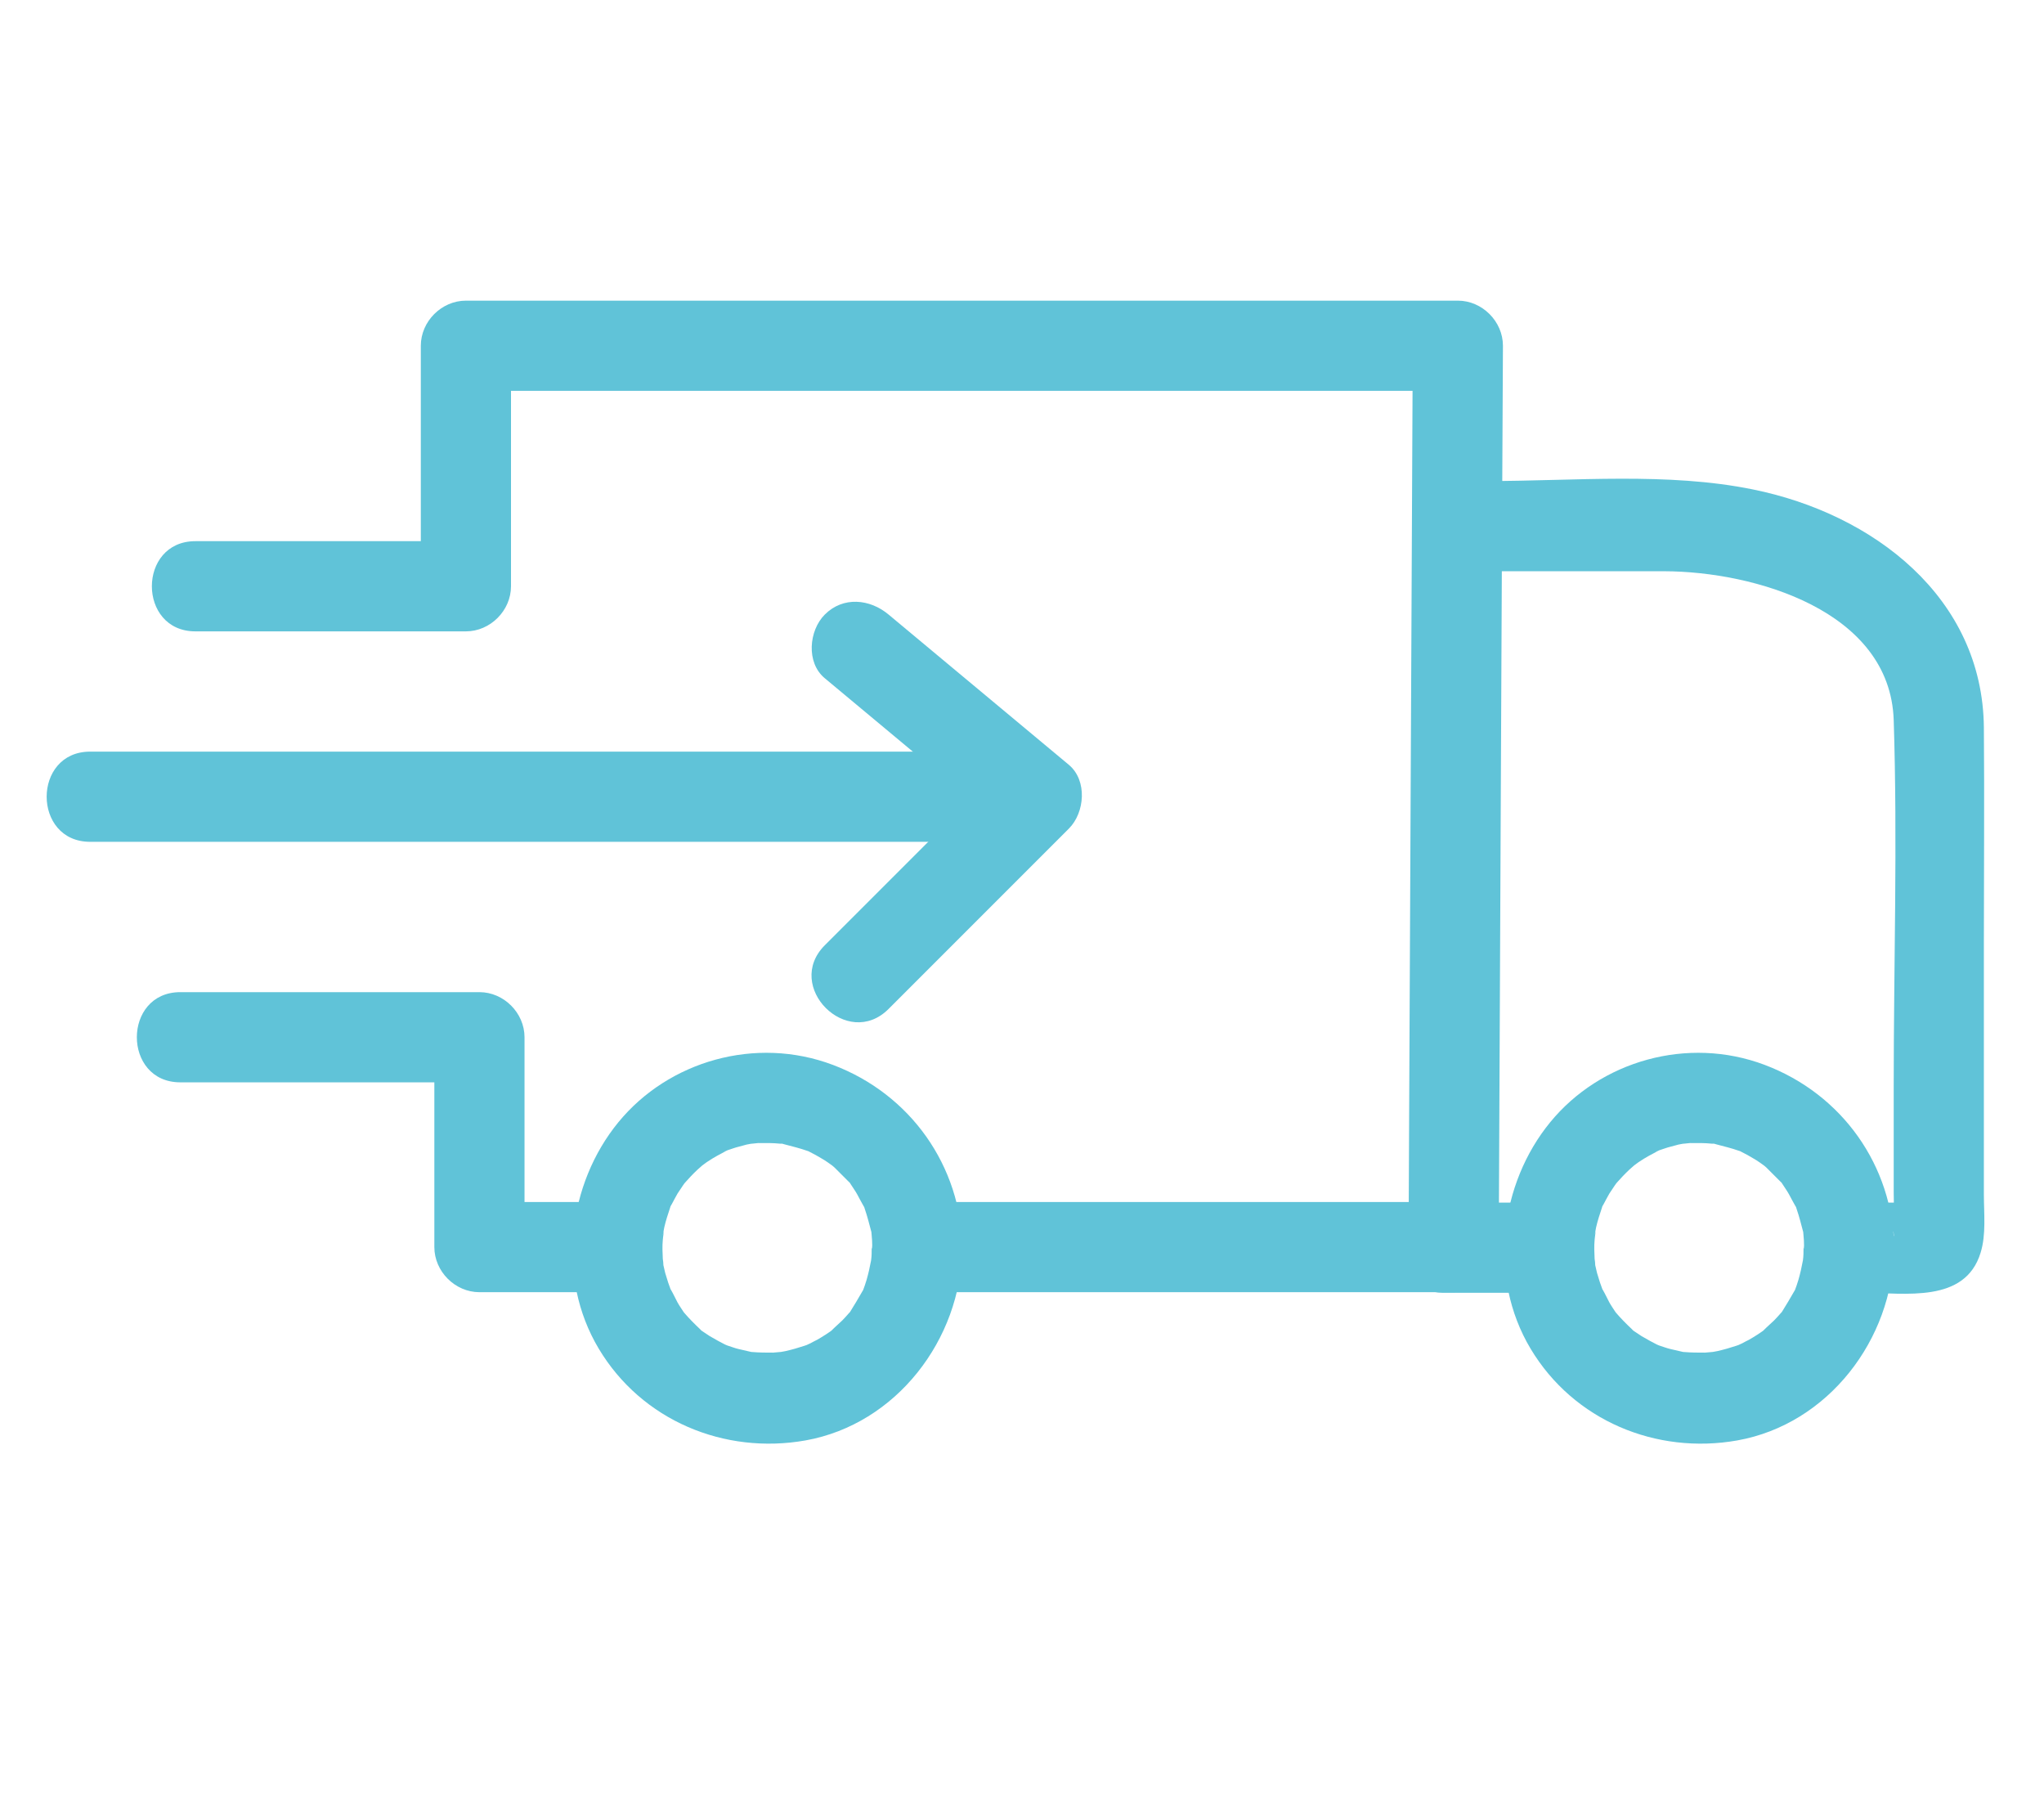 <?xml version="1.0" encoding="UTF-8"?>
<svg id="_Слой_1" data-name="Слой 1" xmlns="http://www.w3.org/2000/svg" viewBox="0 0 68 60">
  <defs>
    <style>
      .cls-1 {
        fill: #60c3d8;
        stroke-width: 0px;
      }
    </style>
  </defs>
  <path class="cls-1" d="M20.26,39.98h-4.31l1.5,1.5v-6.98c0-.81-.69-1.5-1.5-1.5H6c-1.93,0-1.93,3,0,3h9.95l-1.5-1.5v6.98c0,.81.69,1.5,1.5,1.5h4.31c1.93,0,1.93-3,0-3h0Z"/>
  <path class="cls-1" d="M6.5,21h9c.81,0,1.5-.69,1.5-1.5v-8l-1.5,1.5h33l-1.5-1.5c-.04,8.5-.08,17-.12,25.5l-.02,4.48,1.5-1.5h-17.61c-1.93,0-1.93,3,0,3h17.61c.81,0,1.5-.69,1.5-1.5.04-7.99.07-15.99.11-23.98l.03-6c0-.81-.69-1.5-1.5-1.5H15.5c-.81,0-1.5.69-1.5,1.5v8l1.5-1.5H6.5c-1.93,0-1.93,3,0,3h0Z"/>
  <path class="cls-1" d="M51.29,40h-3.29c-.38,0-.79.17-1.06.44s-.46.69-.44,1.06.14.79.44,1.06.65.44,1.06.44h3.29c.38,0,.79-.17,1.06-.44s.46-.69.44-1.06-.14-.79-.44-1.06-.65-.44-1.06-.44h0Z"/>
  <path class="cls-1" d="M49.5,19c1.96,0,3.92,0,5.87,0,3,.01,7.51,1.31,7.63,4.95.13,4.05,0,8.13,0,12.19v3.52c0,.35.02.71,0,1.07,0,.09-.02.21,0,.31.03.16-.09.05-.05-.04l1.05-1.05c.15-.06-.09.04-.28.05-.21.02-.43,0-.65,0h-1.07c-1.93,0-1.93,3,0,3,1.37,0,3.37.36,3.89-1.33.19-.61.11-1.31.11-1.94v-8.39c0-2.38.02-4.76,0-7.14-.04-4.33-3.68-7.11-7.68-7.92-2.84-.58-5.94-.28-8.82-.28-1.93,0-1.93,3,0,3h0Z"/>
  <path class="cls-1" d="M29,41.5c0,.14,0,.28-.02.42-.02.3,0,.07,0,0-.04.22-.09.44-.15.65-.04.13-.08.25-.13.38.03-.06.13-.24-.01,0s-.26.45-.4.67c-.23.34.12-.13-.05.06-.07.08-.14.16-.22.24-.07.07-.52.47-.28.28-.17.13-.36.25-.55.36-.08.04-.16.08-.23.12-.16.07-.16.08,0,.01-.06.02-.12.05-.19.07-.21.07-.42.13-.64.18-.08.02-.37.06-.07.02-.11.01-.23.02-.34.03-.23,0-.46,0-.69-.02-.26-.02.34.08-.07-.01-.13-.03-.26-.06-.39-.09s-.25-.08-.38-.12c-.06-.02-.25-.12,0,0-.2-.09-.39-.2-.58-.31-.09-.06-.18-.12-.27-.18-.2-.14.24.24-.05-.05-.19-.18-.37-.36-.54-.56.18.2.03.04,0,0-.07-.11-.15-.22-.21-.33-.05-.09-.31-.63-.2-.35-.08-.21-.15-.42-.21-.63-.02-.09-.04-.18-.06-.26-.03-.18-.03-.18,0,0,0-.07-.01-.14-.02-.21-.01-.21-.02-.42,0-.63,0-.05.07-.49,0-.15.02-.09.03-.18.05-.27.05-.22.12-.43.19-.64.13-.39-.14.23.06-.13.06-.11.12-.23.19-.35.06-.09.12-.18.18-.27.04-.07.23-.28.04-.06.14-.16.29-.32.45-.47,0,0,.31-.27.15-.14s.17-.12.16-.11c.22-.15.45-.27.68-.39-.06.03-.26.09,0,0,.13-.04.25-.09.38-.12.09-.02.17-.05.26-.07,0,0,.43-.08.2-.04s.22-.02.21-.01c.12,0,.23,0,.35,0s.23.01.35.02c.35.01-.17-.06.14.02.26.07.52.13.77.22.4.13-.16-.08.07.03.14.07.27.14.4.22.07.04.15.09.22.14.07.05.14.1.21.15-.13-.1-.13-.1,0,.01.15.15.31.31.46.46.29.29-.14-.23.09.11.07.11.15.22.21.33s.12.23.19.35c.15.27-.05-.2.06.13.09.26.15.51.22.77.01.06.04.29,0,0,.02.18.03.37.03.55.01.78.68,1.54,1.5,1.5s1.51-.66,1.5-1.5c-.04-2.76-1.74-5.14-4.31-6.11s-5.47-.13-7.14,1.91-2.08,5.14-.65,7.53,4.18,3.53,6.88,3.05c3.02-.54,5.17-3.36,5.21-6.37.01-.78-.7-1.54-1.5-1.5s-1.49.66-1.5,1.5Z"/>
  <path class="cls-1" d="M60,41.5c0,.14,0,.28-.02.42-.02.3,0,.07,0,0-.04.22-.09.44-.15.65-.04.13-.08.25-.13.38.03-.06.13-.24-.01,0s-.26.45-.4.67c-.23.34.12-.13-.05.06-.07.08-.14.16-.22.24-.07.07-.52.47-.28.28-.17.13-.36.25-.55.36-.08.04-.16.08-.23.12-.16.07-.16.08,0,.01-.06.02-.12.05-.19.07-.21.07-.42.13-.64.18-.08.02-.37.06-.07.02-.11.01-.23.02-.34.03-.23,0-.46,0-.69-.02-.26-.02.34.08-.07-.01-.13-.03-.26-.06-.39-.09s-.25-.08-.38-.12c-.06-.02-.25-.12,0,0-.2-.09-.39-.2-.58-.31-.09-.06-.18-.12-.27-.18-.2-.14.24.24-.05-.05-.19-.18-.37-.36-.54-.56.18.2.03.04,0,0-.07-.11-.15-.22-.21-.33-.05-.09-.31-.63-.2-.35-.08-.21-.15-.42-.21-.63-.02-.09-.04-.18-.06-.26-.03-.18-.03-.18,0,0,0-.07-.01-.14-.02-.21-.01-.21-.02-.42,0-.63,0-.05.07-.49,0-.15.02-.09.03-.18.05-.27.05-.22.12-.43.19-.64.13-.39-.14.23.06-.13.06-.11.12-.23.19-.35.06-.09.12-.18.18-.27.04-.07.23-.28.04-.06.14-.16.29-.32.45-.47,0,0,.31-.27.15-.14s.17-.12.16-.11c.22-.15.45-.27.68-.39-.06.03-.26.09,0,0,.13-.04.25-.09.38-.12.09-.02.17-.05.26-.07,0,0,.43-.08.2-.04s.22-.02.21-.01c.12,0,.23,0,.35,0s.23.01.35.02c.35.01-.17-.06.14.02.26.07.52.13.77.22.4.13-.16-.08.07.03.14.07.27.14.4.22.07.04.15.09.22.14.07.05.14.1.21.15-.13-.1-.13-.1,0,.01.15.15.31.31.46.46.29.29-.14-.23.09.11.07.11.15.22.21.33s.12.23.19.35c.15.27-.05-.2.06.13.09.26.15.51.22.77.01.06.04.29,0,0,.02.18.03.37.03.55.01.78.68,1.54,1.5,1.5s1.51-.66,1.5-1.5c-.04-2.76-1.74-5.14-4.31-6.11s-5.47-.13-7.14,1.91-2.08,5.14-.65,7.53,4.18,3.53,6.88,3.05c3.02-.54,5.17-3.36,5.21-6.37.01-.78-.7-1.54-1.5-1.5s-1.49.66-1.5,1.5Z"/>
  <path class="cls-1" d="M3,28h29.42c1.93,0,1.93-3,0-3H3c-1.93,0-1.93,3,0,3h0Z"/>
  <path class="cls-1" d="M27.44,22.56c2,1.67,4,3.33,6,5v-2.12c-2,2-4,4-6,6-1.37,1.37.75,3.49,2.12,2.12,2-2,4-4,6-6,.53-.53.62-1.6,0-2.12-2-1.67-4-3.33-6-5-.62-.52-1.51-.61-2.12,0-.53.53-.63,1.6,0,2.12h0Z"/>
</svg>
